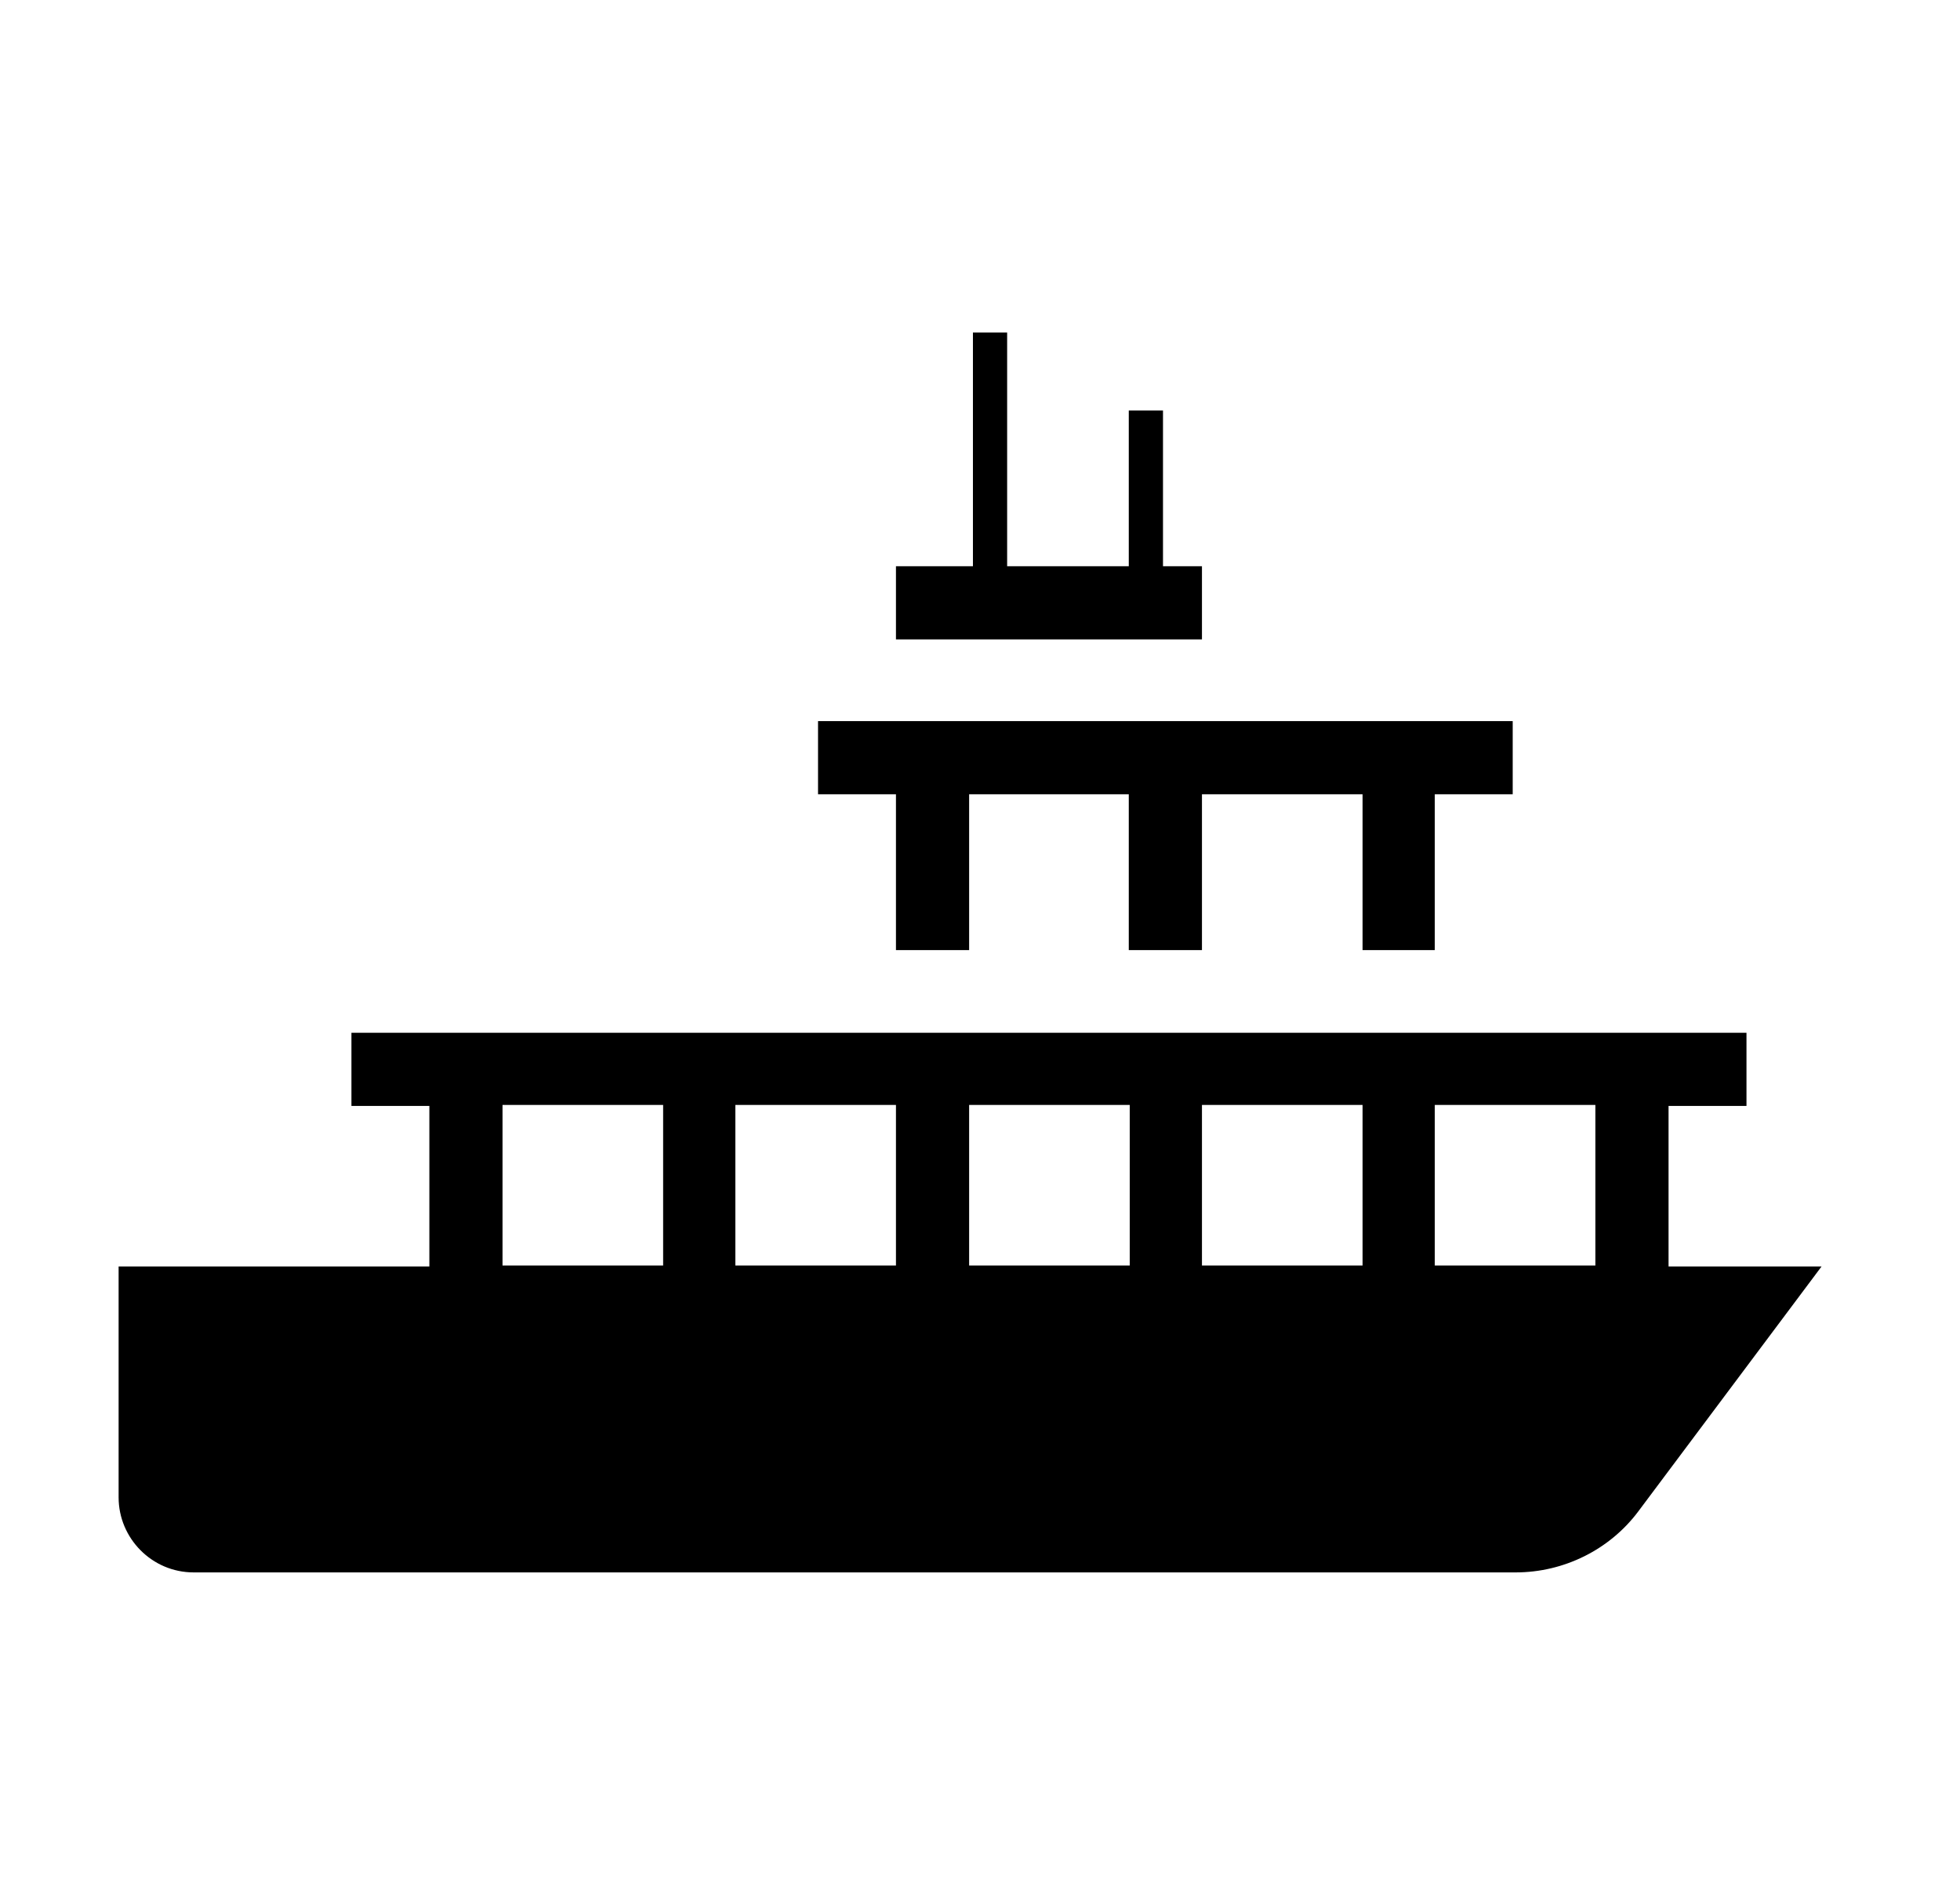 <?xml version="1.0" encoding="UTF-8" standalone="no"?><svg xmlns="http://www.w3.org/2000/svg" fill="none" height="32" style="" viewBox="0 0 33 32" width="33">
<path d="M22.941 16V13.376H20.237V16H19.005V13.376H16.317V16H15.085V13.376H13.773V12.144H25.469V13.376H24.157V16H22.941ZM25.437 12.192V13.344H24.125V15.952H22.973V13.344H20.189V15.952H19.037V13.344H16.269V15.952H15.117V13.344H13.805V12.192H25.437ZM3.261 26.48C2.557 26.48 1.997 25.904 1.997 25.216V21.328H7.229V18.624H5.917V17.392H29.405V18.624H28.093V21.328H30.669L27.581 25.456C27.101 26.096 26.333 26.48 25.517 26.48H3.261ZM24.157 21.312H26.861V18.608H24.157V21.312ZM20.237 21.312H22.941V18.608H20.237V21.312ZM16.317 21.312H19.021V18.608H16.317V21.312ZM12.381 21.312H15.085V18.608H12.381V21.312ZM8.461 21.312H11.165V18.608H8.461V21.312ZM15.085 10.768V9.536H16.381V5.6H16.957V9.536H19.005V6.912H19.581V9.536H20.237V10.768H15.085ZM16.925 5.648V9.568H19.053V6.96H19.549V9.584H20.205V10.736H15.133V9.584H16.445V5.664L16.925 5.648Z" fill="currentColor"/>
</svg>
